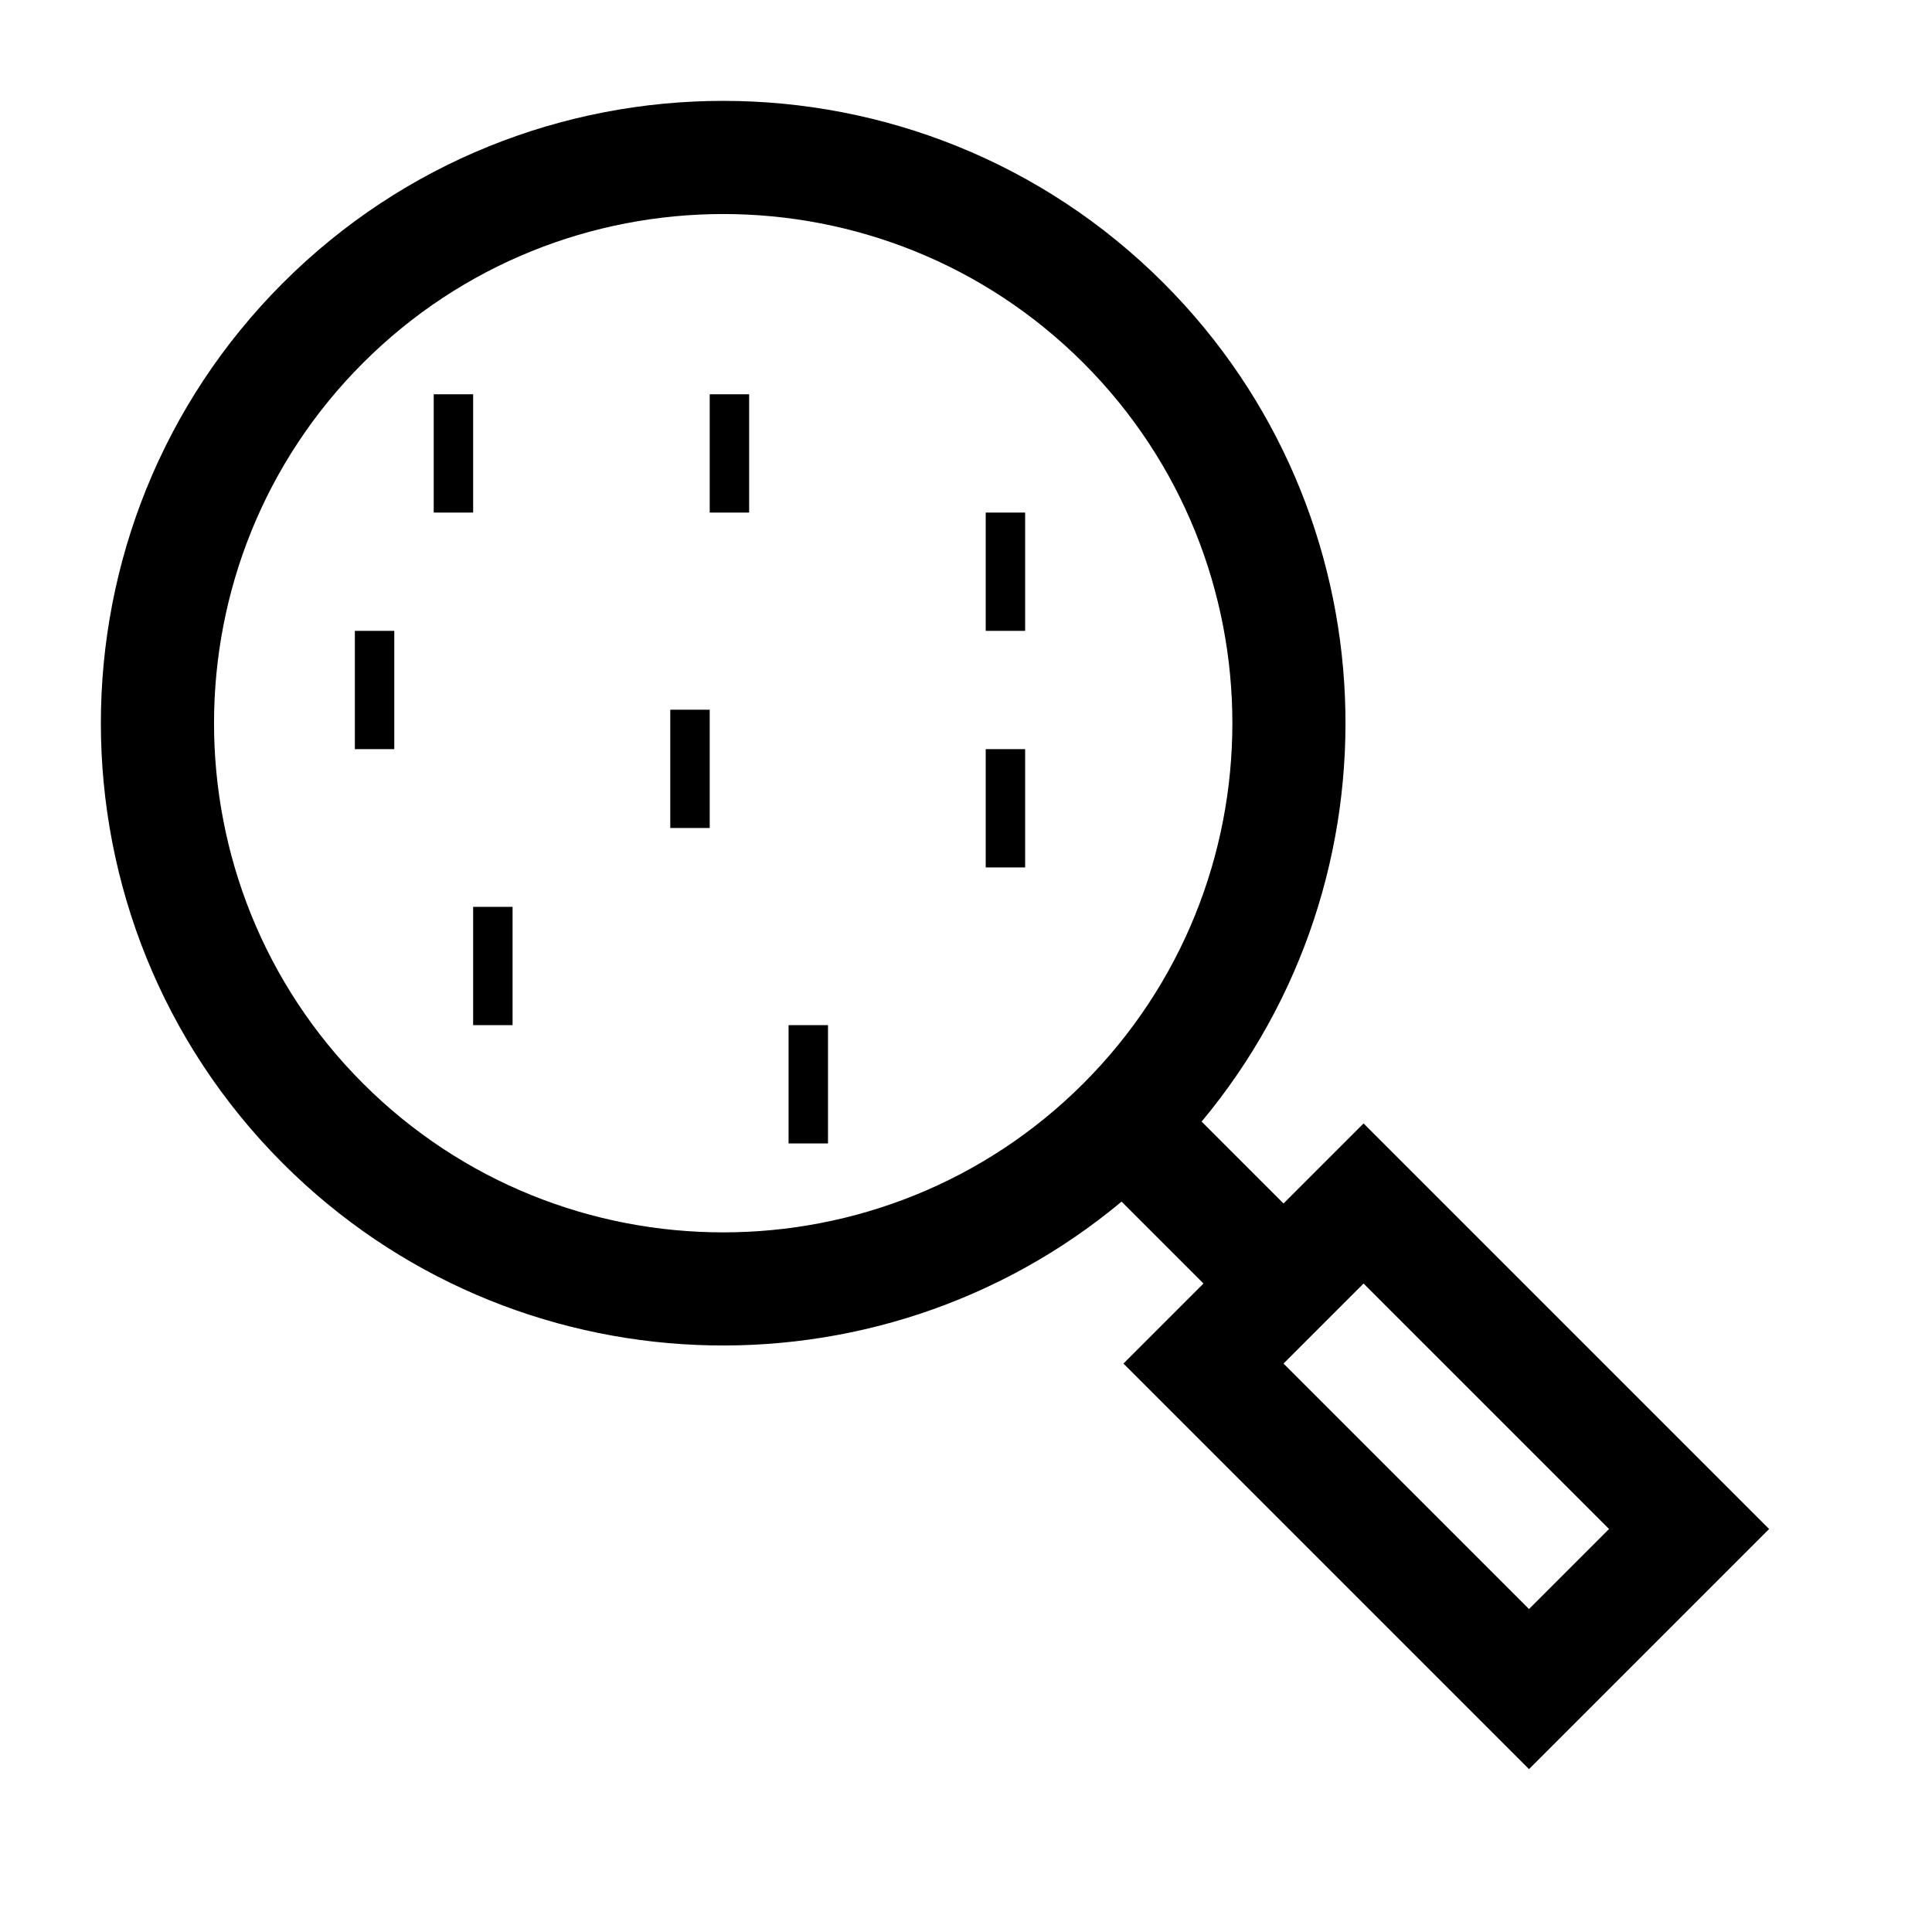 <svg width="49" height="49" viewBox="0 0 49 49" fill="none" xmlns="http://www.w3.org/2000/svg">
<g clip-path="url(#clip0_4406_516)">
<path d="M7.176 7.176C1.019 13.333 1.019 23.351 7.176 29.508C12.991 35.322 22.249 35.645 28.446 30.476L30.523 32.553L28.493 34.583L38.779 44.869L44.869 38.779L34.583 28.493L32.553 30.523L30.476 28.446C35.645 22.248 35.322 12.991 29.508 7.176C23.351 1.019 13.333 1.019 7.176 7.176ZM40.809 38.779L38.779 40.809L32.553 34.583L34.583 32.553L40.809 38.779ZM27.478 27.478C22.44 32.515 14.244 32.515 9.206 27.478C4.169 22.44 4.169 14.243 9.206 9.206C14.244 4.169 22.44 4.169 27.478 9.206C32.515 14.243 32.515 22.44 27.478 27.478Z" fill="black"/>
<path d="M9 19V16H10V19H9Z" fill="black"/>
<path d="M11 13V10H12V13H11Z" fill="black"/>
<path d="M18 13V10H19V13H18Z" fill="black"/>
<path d="M25 22V19H26V22H25Z" fill="black"/>
<path d="M20 29V26H21V29H20Z" fill="black"/>
<path d="M25 16V13H26V16H25Z" fill="black"/>
<path d="M12 26V23H13V26H12Z" fill="black"/>
<path d="M17 21V18H18V21H17Z" fill="black"/>
</g>
<defs>
<clipPath id="clip0_4406_516">
<rect width="49" height="49" fill="white"/>
</clipPath>
</defs>
</svg>
